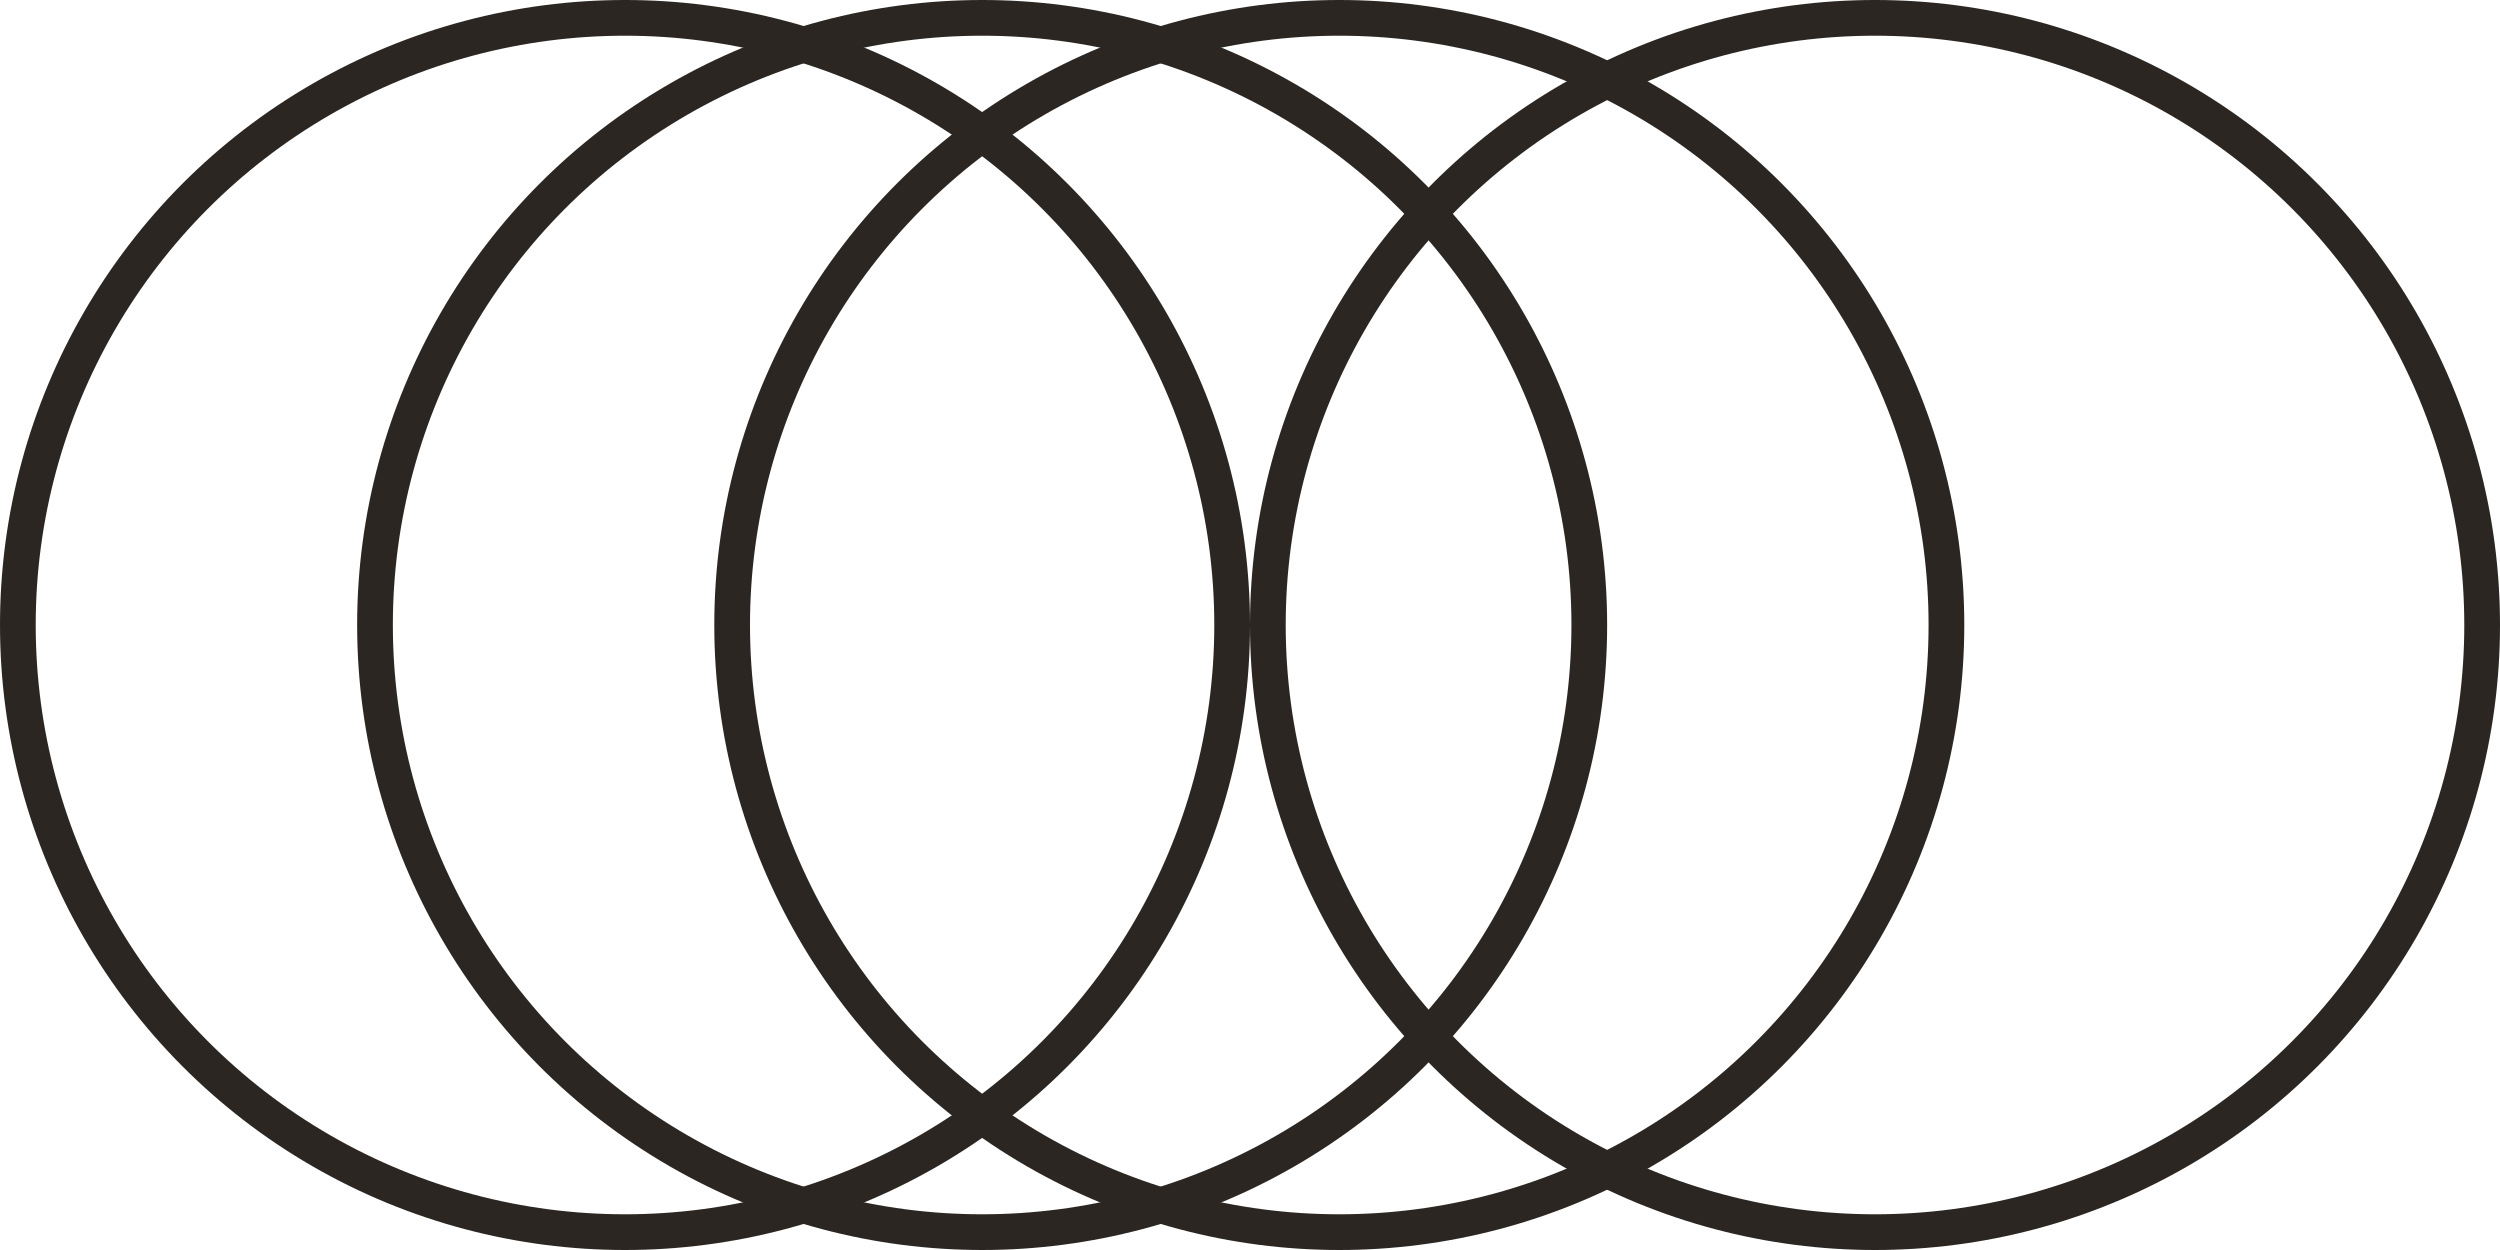 <?xml version="1.0" encoding="UTF-8"?> <svg xmlns="http://www.w3.org/2000/svg" width="70" height="35" viewBox="0 0 70 35" fill="none"> <circle cx="27.5" cy="17.5" r="17" stroke="#2B2622"></circle> <circle cx="37.5" cy="17.5" r="17" stroke="#2B2622"></circle> <circle cx="52.5" cy="17.5" r="17" stroke="#2B2622"></circle> <circle cx="17.5" cy="17.5" r="17" stroke="#2B2622"></circle> </svg> 
